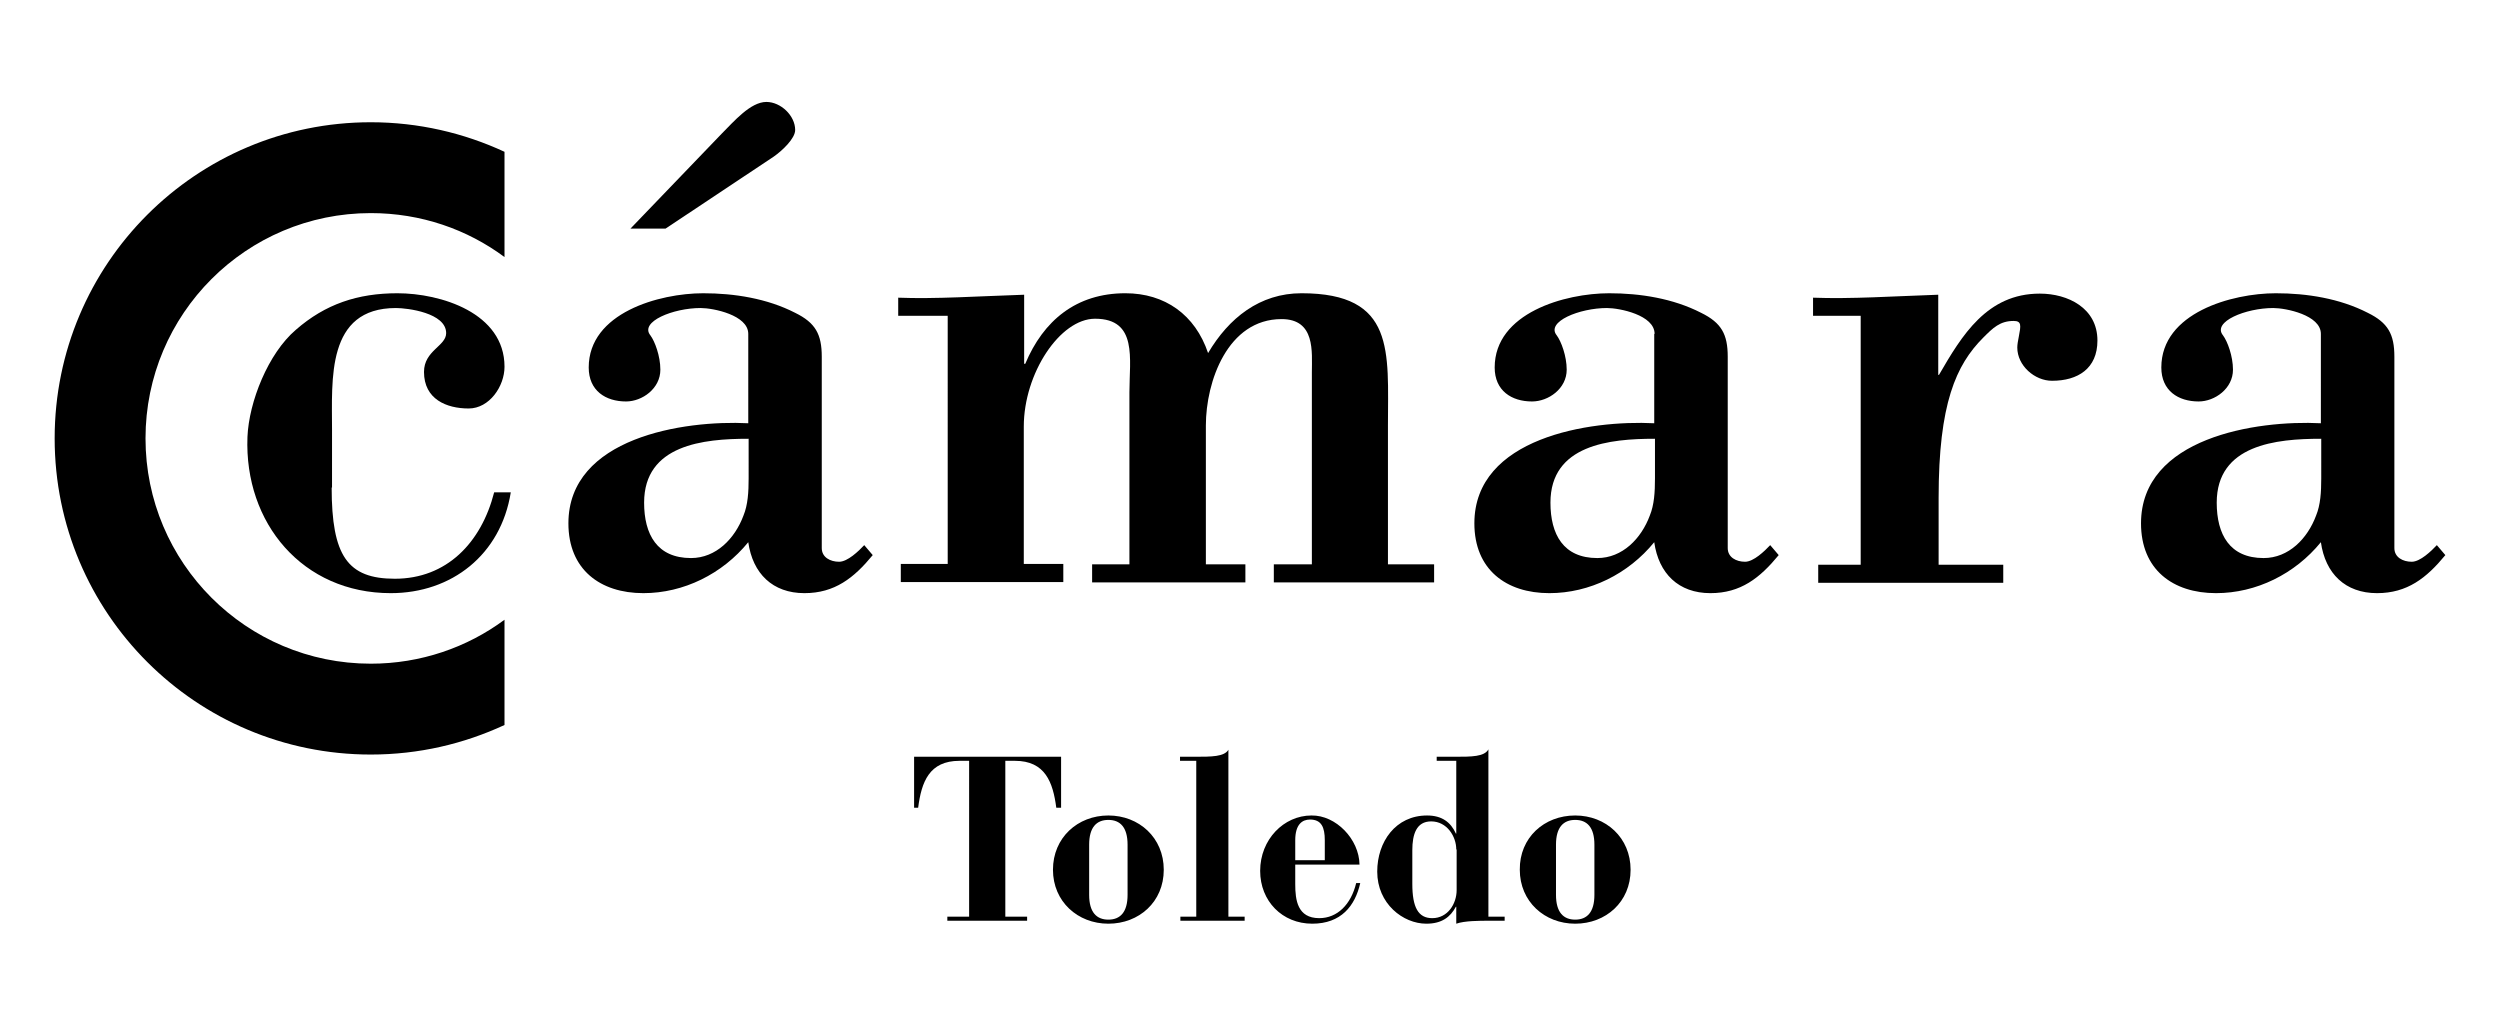 <?xml version="1.0" encoding="UTF-8"?> <svg xmlns="http://www.w3.org/2000/svg" xmlns:xlink="http://www.w3.org/1999/xlink" version="1.1" id="Layer_1" x="0px" y="0px" width="676.9px" height="275.8px" viewBox="0 0 676.9 275.8" style="enable-background:new 0 0 676.9 275.8;" xml:space="preserve">  <g> <path class="st0" d="M89.8,132c0,18.5,4.3,24.7,17.1,24.7c14,0,23.4-9.7,26.9-23.4h4.5c-2.7,16.9-16,27.3-32.5,27.3 c-23.8,0-39.7-18.9-38.8-42.3c0.4-9.5,5.6-22.6,13.1-29c8-7,16.8-9.9,27.5-9.9c11.7,0,29,5.3,29,19.9c0,5.3-4.1,11.3-9.7,11.3 c-6,0-12.1-2.5-12.1-9.9c0-5.8,6-7,6-10.5c0-5.5-10.5-6.8-13.6-6.8c-18.9,0-17.3,19.3-17.3,33.1V132z"></path> <path class="st1" d="M202.6,90.4c0-5.1-9.5-7-12.9-7c-7.4,0-16.6,3.7-13.6,7.4c1.2,1.6,2.7,5.6,2.7,9.3c0,5.1-4.9,8.6-9.3,8.6 c-5.5,0-10.1-2.9-10.1-9.2c0-14.8,19.1-20.1,31-20.1c8.4,0,17.3,1.4,24.9,5.3c5.5,2.7,7.2,5.8,7.2,11.9v51.8c0,2.5,2.3,3.7,4.7,3.7 c2.3,0,5.3-2.9,6.8-4.5l2.3,2.7c-5.1,6.2-10.3,10.3-18.5,10.3c-8.6,0-14-5.3-15.2-13.8c-7,8.6-17.5,13.8-28.4,13.8 c-11.7,0-20.3-6.4-20.3-18.9c0-23.2,31.2-28,48.7-27.1V90.4z M180.2,61.9h-9.5l24.7-25.7c3.3-3.3,7.8-8.6,12.1-8.6 c3.9,0,7.8,3.7,7.8,7.6c0,2.3-3.5,5.6-5.8,7.2L180.2,61.9z M202.6,118.8c-12.1,0-28.2,1.6-28.2,17.3c0,8.6,3.5,15,12.7,15 c6.8,0,11.9-5.3,14.2-11.5c1.2-2.9,1.4-6.4,1.4-10.1V118.8z"></path> <path class="st1" d="M277.2,98.5h0.4c4.9-11.7,13.8-19.1,27.1-19.1c10.7,0,18.9,5.8,22.4,16.2c5.6-9.5,14-16.2,25.3-16.2 c25.5,0,23.4,15.8,23.4,35.8v37.6h12.5v4.9h-43.4v-4.9h10.3v-52c0-5.5,1-14.4-8.2-14.4c-14.6,0-20.5,16.9-20.5,28.8v37.6h10.7v4.9 h-41.5v-4.9h10.1v-46.6c0-9,2.3-19.9-9.3-19.9c-9.5,0-19.3,14.8-19.3,29.2v37.2h10.7v4.9h-44v-4.9h12.7V85.5h-13.4v-4.9 c9.9,0.4,21.8-0.4,34.1-0.8V98.5z"></path> <path class="st1" d="M448,90.4c0-5.1-9.5-7-12.9-7c-7.4,0-16.6,3.7-13.6,7.4c1.2,1.6,2.7,5.6,2.7,9.3c0,5.1-4.9,8.6-9.4,8.6 c-5.5,0-10.1-2.9-10.1-9.2c0-14.8,19.1-20.1,31-20.1c8.4,0,17.3,1.4,24.9,5.3c5.5,2.7,7.2,5.8,7.2,11.9v51.8c0,2.5,2.3,3.7,4.7,3.7 c2.3,0,5.3-2.9,6.8-4.5l2.3,2.7c-5.1,6.2-10.3,10.3-18.5,10.3c-8.6,0-14-5.3-15.2-13.8c-7,8.6-17.5,13.8-28.4,13.8 c-11.7,0-20.3-6.4-20.3-18.9c0-23.2,31.2-28,48.7-27.1V90.4z M448,118.8c-12.1,0-28.2,1.6-28.2,17.3c0,8.6,3.5,15,12.7,15 c6.8,0,11.9-5.3,14.2-11.5c1.2-2.9,1.4-6.4,1.4-10.1V118.8z"></path> <path class="st1" d="M525,101.5c6.2-10.7,13-22,27.3-22c7.6,0,15.6,3.9,15.6,12.7c0,7.6-5.3,10.9-12.3,10.9c-4.7,0-9.4-4.1-9.4-9 c0-0.8,0.2-1.9,0.4-2.9c0.6-3.1,0.8-4.3-1.4-4.3c-3.7,0-5.6,1.9-8.2,4.5c-7.4,7.4-12.1,17.9-12.1,43.4v18.1h17.5v4.9h-50.1v-4.9 h11.5V85.5h-12.9v-4.9c10.1,0.4,22-0.4,33.9-0.8V101.5z"></path> <path class="st1" d="M628.4,90.4c0-5.1-9.5-7-12.9-7c-7.4,0-16.6,3.7-13.6,7.4c1.2,1.6,2.7,5.6,2.7,9.3c0,5.1-4.9,8.6-9.3,8.6 c-5.5,0-10.1-2.9-10.1-9.2c0-14.8,19.1-20.1,31-20.1c8.4,0,17.3,1.4,24.9,5.3c5.5,2.7,7.2,5.8,7.2,11.9v51.8c0,2.5,2.3,3.7,4.7,3.7 c2.3,0,5.3-2.9,6.8-4.5l2.3,2.7c-5.1,6.2-10.3,10.3-18.5,10.3c-8.6,0-14-5.3-15.2-13.8c-7,8.6-17.5,13.8-28.4,13.8 c-11.7,0-20.3-6.4-20.3-18.9c0-23.2,31.2-28,48.7-27.1V90.4z M628.4,118.8c-12.1,0-28.2,1.6-28.2,17.3c0,8.6,3.5,15,12.7,15 c6.8,0,11.9-5.3,14.2-11.5c1.2-2.9,1.4-6.4,1.4-10.1V118.8z"></path> <path class="st1" d="M136.6,167.8c-10.1,7.5-22.7,11.9-36.2,11.9c-33.7,0-61-27.3-61-61c0-33.7,27.3-61,61-61 c13.6,0,26.1,4.4,36.2,11.9V41.1c-11-5.1-23.3-8-36.2-8c-47.3,0-85.6,38.3-85.6,85.6c0,47.3,38.3,85.6,85.6,85.6 c13,0,25.2-2.9,36.2-8V167.8z"></path> <g> <g> <path d="M256.5,248.2h5.9V206h-2.6c-8.2,0-10.3,5.7-11.2,12.7h-1.1v-13.8h39.8v13.8H286c-0.9-6.9-3-12.7-11.2-12.7h-2.6v42.2h5.9 v1.1h-21.6V248.2z"></path> <path d="M300.1,220.8c8.3,0,15,6,15,14.7c0,8.7-6.7,14.6-15,14.6c-8.3,0-15-6-15-14.6C285.1,226.8,291.8,220.8,300.1,220.8z M294.9,242.3c0,4.7,2,6.7,5.2,6.7c3.2,0,5.2-2,5.2-6.7v-13.6c0-4.7-2-6.7-5.2-6.7c-3.2,0-5.2,2-5.2,6.7V242.3z"></path> <path d="M319.5,248.2h4.4V206h-4.4v-1.1h4c4.5,0,8,0,9.1-1.9v45.2h4.4v1.1h-17.4V248.2z"></path> <path d="M350.7,234.1v5.3c0,4.3,0.6,9.2,6.5,9.2c4.9,0,8.6-3.7,10-9.5h1.1c-1.4,6.2-5.2,11-13,11c-8.1,0-14.1-6.1-14.1-14.3 c0-8.5,6.4-15,13.9-15c6.6-0.1,12.9,6.4,13,13.3H350.7z M358.7,232.9v-5.4c0-3.5-0.9-5.6-4-5.6c-2.1,0-4,1.3-4,5.6v5.4H358.7z"></path> <path d="M389,204.9h4.9c4.5,0,8,0,9.1-2v45.3h4.4v1.1H403c-2.3,0-6.5,0-8.7,0.8v-4.6h-0.1c-1.5,2.8-3.8,4.6-8,4.6 c-6.3,0-13.3-5.4-13.3-14.1c0-8.1,5-15.2,13.5-15.2c4,0,6.4,1.8,7.8,4.9h0.1V206H389V204.9z M394.3,230c0-3.5-2.5-7.6-6.8-7.6 c-4,0-5.1,3.5-5.1,7.8v9.1c0,6.4,1.6,9.3,5.4,9.3c4.2,0,6.6-3.9,6.6-7.6V230z"></path> <path d="M426.5,220.8c8.3,0,15,6,15,14.7c0,8.7-6.7,14.6-15,14.6c-8.3,0-15-6-15-14.6C411.4,226.8,418.1,220.8,426.5,220.8z M421.3,242.3c0,4.7,2,6.7,5.2,6.7c3.2,0,5.2-2,5.2-6.7v-13.6c0-4.7-2-6.7-5.2-6.7c-3.2,0-5.2,2-5.2,6.7V242.3z"></path> </g> </g> </g> </svg> 